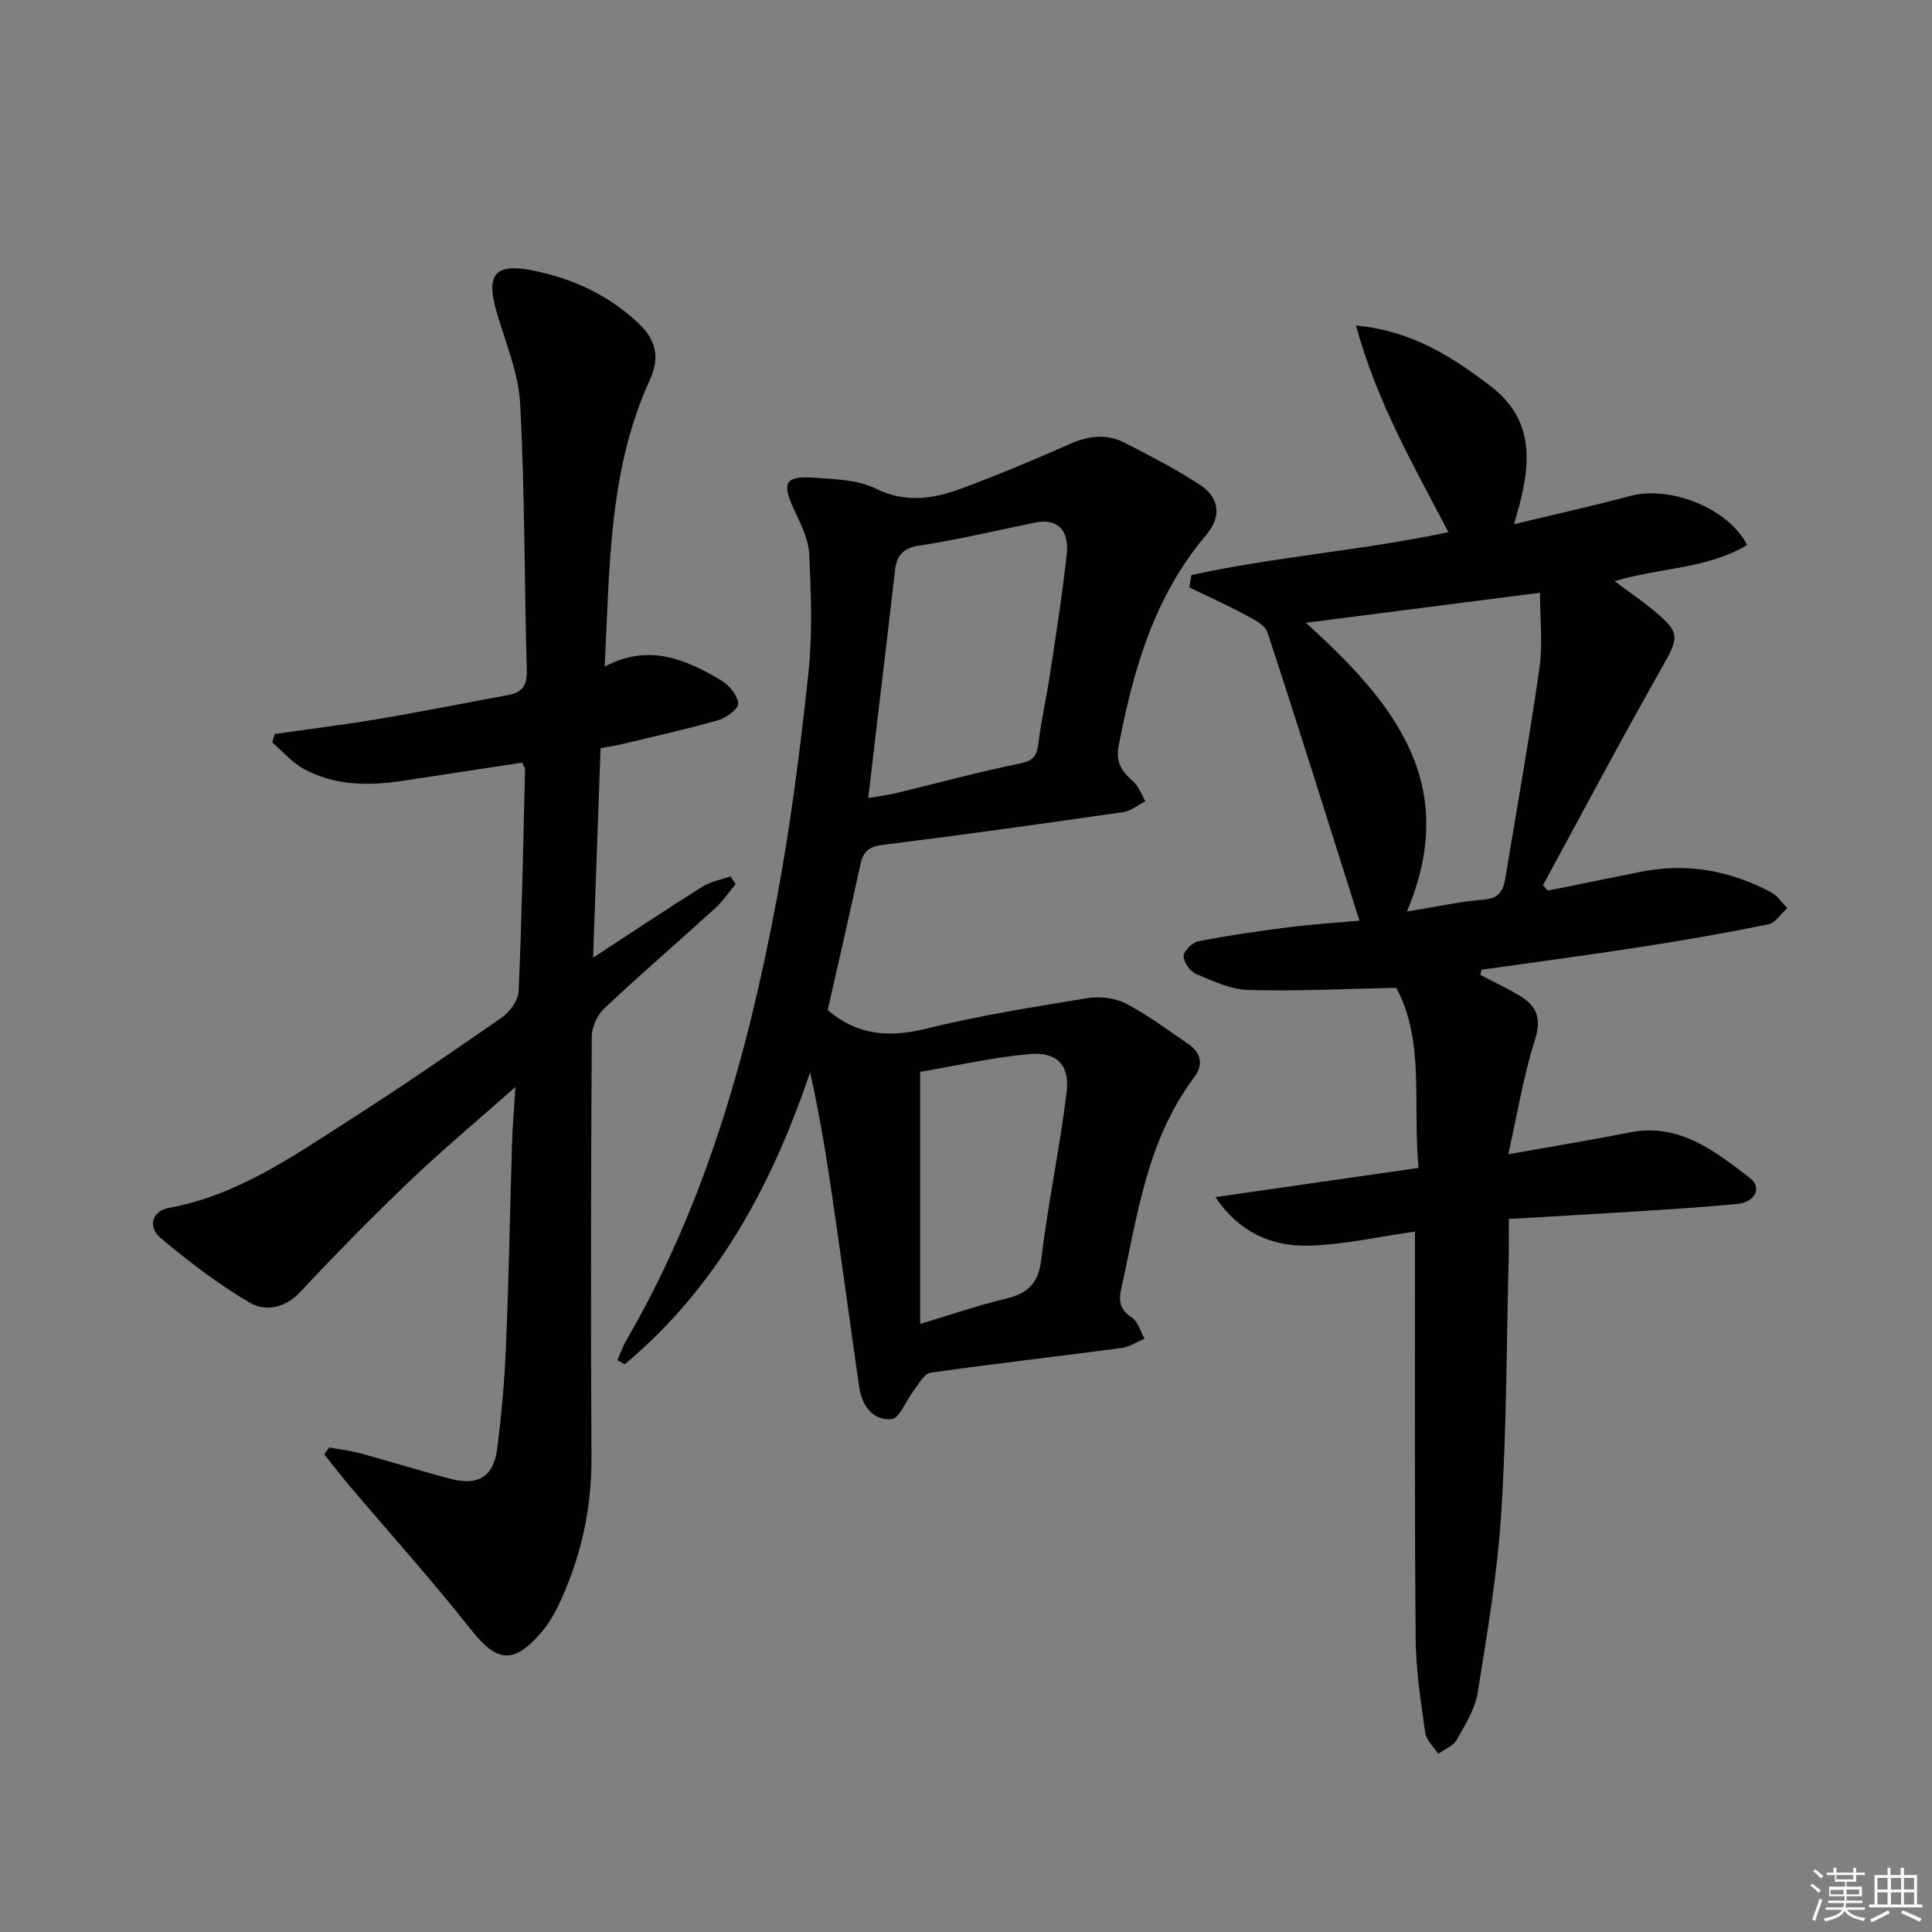 <svg enable-background="new 0 0 400 400" viewBox="0 0 400 400" xmlns="http://www.w3.org/2000/svg"><rect x="0" y="0" width="400" height="400" fill="#808080" stroke="none"/><g fill="#010100"><path d="m306.5 201.84c2.75 1.45 5.58 2.78 8.24 4.38 3.56 2.15 4.42 4.81 3.02 9.2-2.37 7.44-3.61 15.23-5.49 23.56 9.33-1.67 17.18-2.93 24.97-4.5 10.42-2.11 17.8 3.84 25.15 9.49 2.46 1.89 1.01 4.92-2.67 5.28-8.26.82-16.57 1.27-24.86 1.8-7.27.47-14.54.86-22.48 1.32 0 2.6.05 4.88-.01 7.17-.44 17.81-.42 35.64-1.53 53.41-.78 12.54-2.89 25.01-4.89 37.44-.55 3.45-2.61 6.74-4.38 9.87-.71 1.26-2.51 1.91-3.81 2.84-.93-1.45-2.47-2.82-2.69-4.37-.9-6.4-1.91-12.85-1.97-19.3-.24-26.15-.13-52.31-.15-78.47 0-1.82 0-3.63 0-5.98-7.69 1.08-14.97 2.8-22.28 2.92-7.45.12-14.16-2.78-19.04-10.05 14.18-2.04 27.71-3.99 42.07-6.05-1.26-13.06 1.34-26.3-4.62-37.28-10.85.22-20.73.73-30.6.44-3.65-.1-7.35-1.84-10.83-3.3-1.24-.52-2.62-2.45-2.59-3.7.03-1.09 1.81-2.84 3.05-3.08 6.15-1.2 12.37-2.11 18.6-2.89 5.22-.66 10.49-.99 14.75-1.38-6.34-20.02-12.55-39.9-19.04-59.68-.51-1.56-2.88-2.72-4.6-3.64-3.79-2.03-7.71-3.79-11.58-5.67.14-.85.29-1.71.43-2.56 17.42-3.82 35.33-5.08 53.21-8.88-7.04-13.51-14.71-26.61-19.14-42.79 11.57 1.11 19.84 6.42 27.84 12.53 9.75 7.45 8.37 17.16 4.86 28.62 8.75-2.12 16.41-3.8 23.97-5.84 8.31-2.24 20.4 2.47 24.32 10.13-8.3 4.99-18.08 4.68-27.46 7.49 2.8 2.08 5.35 3.81 7.72 5.76 6.02 4.94 5.75 5.68 2 12.3-8.4 14.83-16.38 29.9-24.53 44.87.33.38.66.76.99 1.14 6.4-1.29 12.79-2.58 19.19-3.88 9.52-1.94 18.51-.28 27.01 4.2 1.34.7 2.27 2.17 3.39 3.29-1.29 1.16-2.43 3.07-3.89 3.37-8.77 1.78-17.59 3.32-26.43 4.69-10.97 1.7-21.98 3.15-32.98 4.71-.09.34-.17.71-.24 1.07zm-15.21-13.12c6.21-1 11.05-2.08 15.95-2.47 3.02-.24 3.97-1.76 4.38-4.23 2.42-14.57 5.02-29.11 7.11-43.72.71-4.92.11-10.03.11-15.58-16.61 2.13-32.07 4.12-48.46 6.22 17.85 16.23 32.2 33.07 20.91 59.78z"/><path d="m171.37 209.13c6.23 5.32 12.85 5.71 20.44 3.83 10.93-2.7 22.1-4.47 33.23-6.29 2.58-.42 5.76-.09 8.04 1.09 4.55 2.36 8.71 5.5 12.97 8.41 2.69 1.84 3.11 4.34 1.18 6.9-9.79 13-11.75 28.67-15.11 43.87-.56 2.54-.19 4.28 2.22 5.84 1.28.83 1.78 2.88 2.63 4.38-1.59.66-3.13 1.71-4.78 1.93-13.17 1.75-26.38 3.24-39.54 5.12-1.33.19-2.44 2.38-3.51 3.75-1.57 2.01-2.87 5.7-4.55 5.85-3.87.35-6.14-2.78-6.7-6.64-1.71-11.83-3.31-23.68-5.01-35.51-1.41-9.83-2.91-19.65-5.16-29.65-7.94 23.54-19.31 44.51-38.36 60.44-.51-.28-1.03-.56-1.54-.84.61-1.37 1.09-2.8 1.84-4.09 16.44-28.26 25.1-59.23 31.09-91.02 2.92-15.47 4.89-31.15 6.59-46.81.89-8.23.59-16.65.2-24.95-.15-3.16-1.79-6.35-3.18-9.33-2.55-5.49-1.84-6.93 4.28-6.5 4.28.3 8.95.41 12.64 2.24 6.19 3.06 11.93 2.14 17.7.01 7.62-2.81 15.12-5.96 22.55-9.25 3.9-1.73 7.67-2.14 11.42-.2 5.28 2.74 10.62 5.45 15.56 8.72 3.96 2.62 4.44 6.54 1.26 10.28-10.71 12.63-15.11 27.77-18.14 43.62-.72 3.75.76 5.45 3.06 7.55 1.11 1.01 1.65 2.66 2.44 4.02-1.53.77-2.99 2.01-4.59 2.24-16.59 2.39-33.2 4.72-49.83 6.79-2.9.36-4.02 1.46-4.58 4.07-2.18 10.04-4.48 20.05-6.76 30.13zm8.39-43.9c2.49-.43 4.11-.62 5.69-1 8.55-2.07 17.05-4.39 25.66-6.15 2.69-.55 3.53-1.42 3.85-3.99.6-4.93 1.73-9.8 2.47-14.71 1.23-8.2 2.54-16.4 3.42-24.64.56-5.2-2.1-7.47-6.68-6.52-7.94 1.64-15.84 3.53-23.84 4.73-3.64.55-4.73 2.33-5.07 5.43-.55 4.95-1.14 9.89-1.72 14.83-1.24 10.36-2.45 20.71-3.78 32.02zm10.75 108.87c6.48-1.94 11.94-3.83 17.54-5.17 4.49-1.07 6.9-2.94 7.51-8.02 1.39-11.66 3.86-23.18 5.28-34.83.68-5.55-2.04-8.35-7.63-7.85-7.79.71-15.48 2.46-22.7 3.68z"/><path d="m108.11 157.9c-8.18 1.24-16.5 2.51-24.82 3.77-7.04 1.07-14.02 1-20.42-2.49-2.44-1.33-4.35-3.62-6.5-5.47.17-.58.34-1.16.5-1.75 7.1-1.01 14.22-1.88 21.29-3.07 8.98-1.51 17.91-3.31 26.87-4.95 2.81-.51 4.13-1.73 4.04-4.97-.52-18.43-.4-36.89-1.37-55.29-.34-6.48-3.08-12.86-4.92-19.22-2.17-7.52-.35-9.97 7.16-8.53 8.27 1.59 15.79 4.97 22.06 10.82 3.7 3.45 4.78 7.04 2.52 11.96-8.53 18.64-8.27 38.73-9.33 59.31 9-4.83 16.75-1.58 24.18 2.88 1.62.97 3.31 3.05 3.47 4.75.1 1.06-2.47 2.98-4.14 3.46-6.68 1.9-13.47 3.4-20.22 5.03-1.27.3-2.56.48-4.14.77-.51 14.22-1.01 28.25-1.55 43.37 8.16-5.33 15.29-10.1 22.55-14.66 1.74-1.09 3.92-1.48 5.89-2.19.36.53.72 1.07 1.08 1.6-1.38 1.66-2.6 3.51-4.18 4.95-7.63 6.95-15.46 13.69-22.98 20.76-1.47 1.38-2.62 3.89-2.63 5.89-.17 28.99-.24 57.98-.06 86.96.07 11.06-2.29 21.43-7.09 31.29-.87 1.78-1.95 3.52-3.23 5.01-5.84 6.83-9.28 6.29-14.72-.6-8-10.15-16.67-19.77-25.03-29.64-1.81-2.14-3.51-4.36-5.26-6.55.34-.47.68-.95 1.02-1.42 2.19.4 4.42.66 6.55 1.24 6.24 1.7 12.42 3.64 18.68 5.28 5.57 1.46 8.81-.48 9.54-6.16.92-7.07 1.54-14.21 1.84-21.33.58-13.97.82-27.95 1.25-41.92.1-3.41.4-6.81.7-11.74-8.04 7.12-15.14 13.04-21.81 19.41-7.8 7.45-15.38 15.16-22.75 23.04-3.19 3.42-7.26 4.06-10.41 2.22-6.51-3.79-12.57-8.48-18.39-13.31-2.8-2.32-2-5.67 1.69-6.34 13.86-2.55 25.11-10.34 36.56-17.68 10.93-7 21.66-14.32 32.31-21.74 1.66-1.16 3.39-3.55 3.47-5.44.67-15.29.95-30.6 1.33-45.91.01-.29-.25-.59-.6-1.4z"/></g><path d="m374.8 390.4.4-.4c.7.5 1.3 1 1.8 1.4l-.5.5c-.5-.6-1.1-1.1-1.7-1.5zm1 7.3-.6-.3c.5-1.4 1.1-2.8 1.5-4.3.2.1.4.2.6.3-.5 1.3-1 2.8-1.5 4.3zm-.4-10.3.4-.4c.4.3 1 .8 1.7 1.4l-.5.5c-.4-.5-1-1-1.6-1.5zm2.5.3h1.7v-1h.6v1h3.5v-1h.6v1h1.8v.5h-1.8v1.4h-2v1h3.2v2h-3.2v.9h3.3v.5h-3.4c0 .3-.1.6-.1.9h4v.5h-3.7c.7.9 1.9 1.5 3.8 1.7-.1.2-.2.4-.3.6-2.1-.4-3.5-1.1-4-2.1-.4 1-1.8 1.7-4 2.2-.1-.2-.2-.4-.3-.6 2.1-.4 3.4-1 3.8-1.8h-3.4v-.5h3.6c.1-.3.1-.6.2-.9h-3.3v-.5h3.4c0-.3 0-.6 0-.9h-3.2v-2h3.3v-1h-2.1v-1.4h-1.7v-.5zm1.1 3.5v1h2.7c0-.3 0-.4 0-.4 0-.1 0-.2 0-.2 0-.1 0-.2 0-.3h-2.7zm1.2-3v.9h3.5v-.9zm4.7 3h-2.6v.6.4h2.6z" fill="#fafafb"/><path d="m393.6 386.7h.6v1.5h2.7v6.1h1.1v.6h-11v-.6h1.1v-6.1h2.7v-1.5h.6v1.5h2.1v-1.5zm-2.7 8.8.4.6c-1.2.6-2.5 1.3-3.8 1.9-.1-.2-.2-.4-.3-.6 1.2-.6 2.5-1.2 3.7-1.9zm-2.2-6.7v2.4h2.1v-2.4zm0 3v2.5h2.1v-2.5zm2.8-3v2.4h2.1v-2.4zm0 3v2.5h2.1v-2.5zm6 6.1c-1.4-.7-2.7-1.3-3.9-1.8l.3-.6c1.5.6 2.7 1.2 3.9 1.7zm-1.2-9.1h-2.1v2.4h2.1zm-2.1 3v2.5h2.1v-2.5z" fill="#fafafb"/></svg>